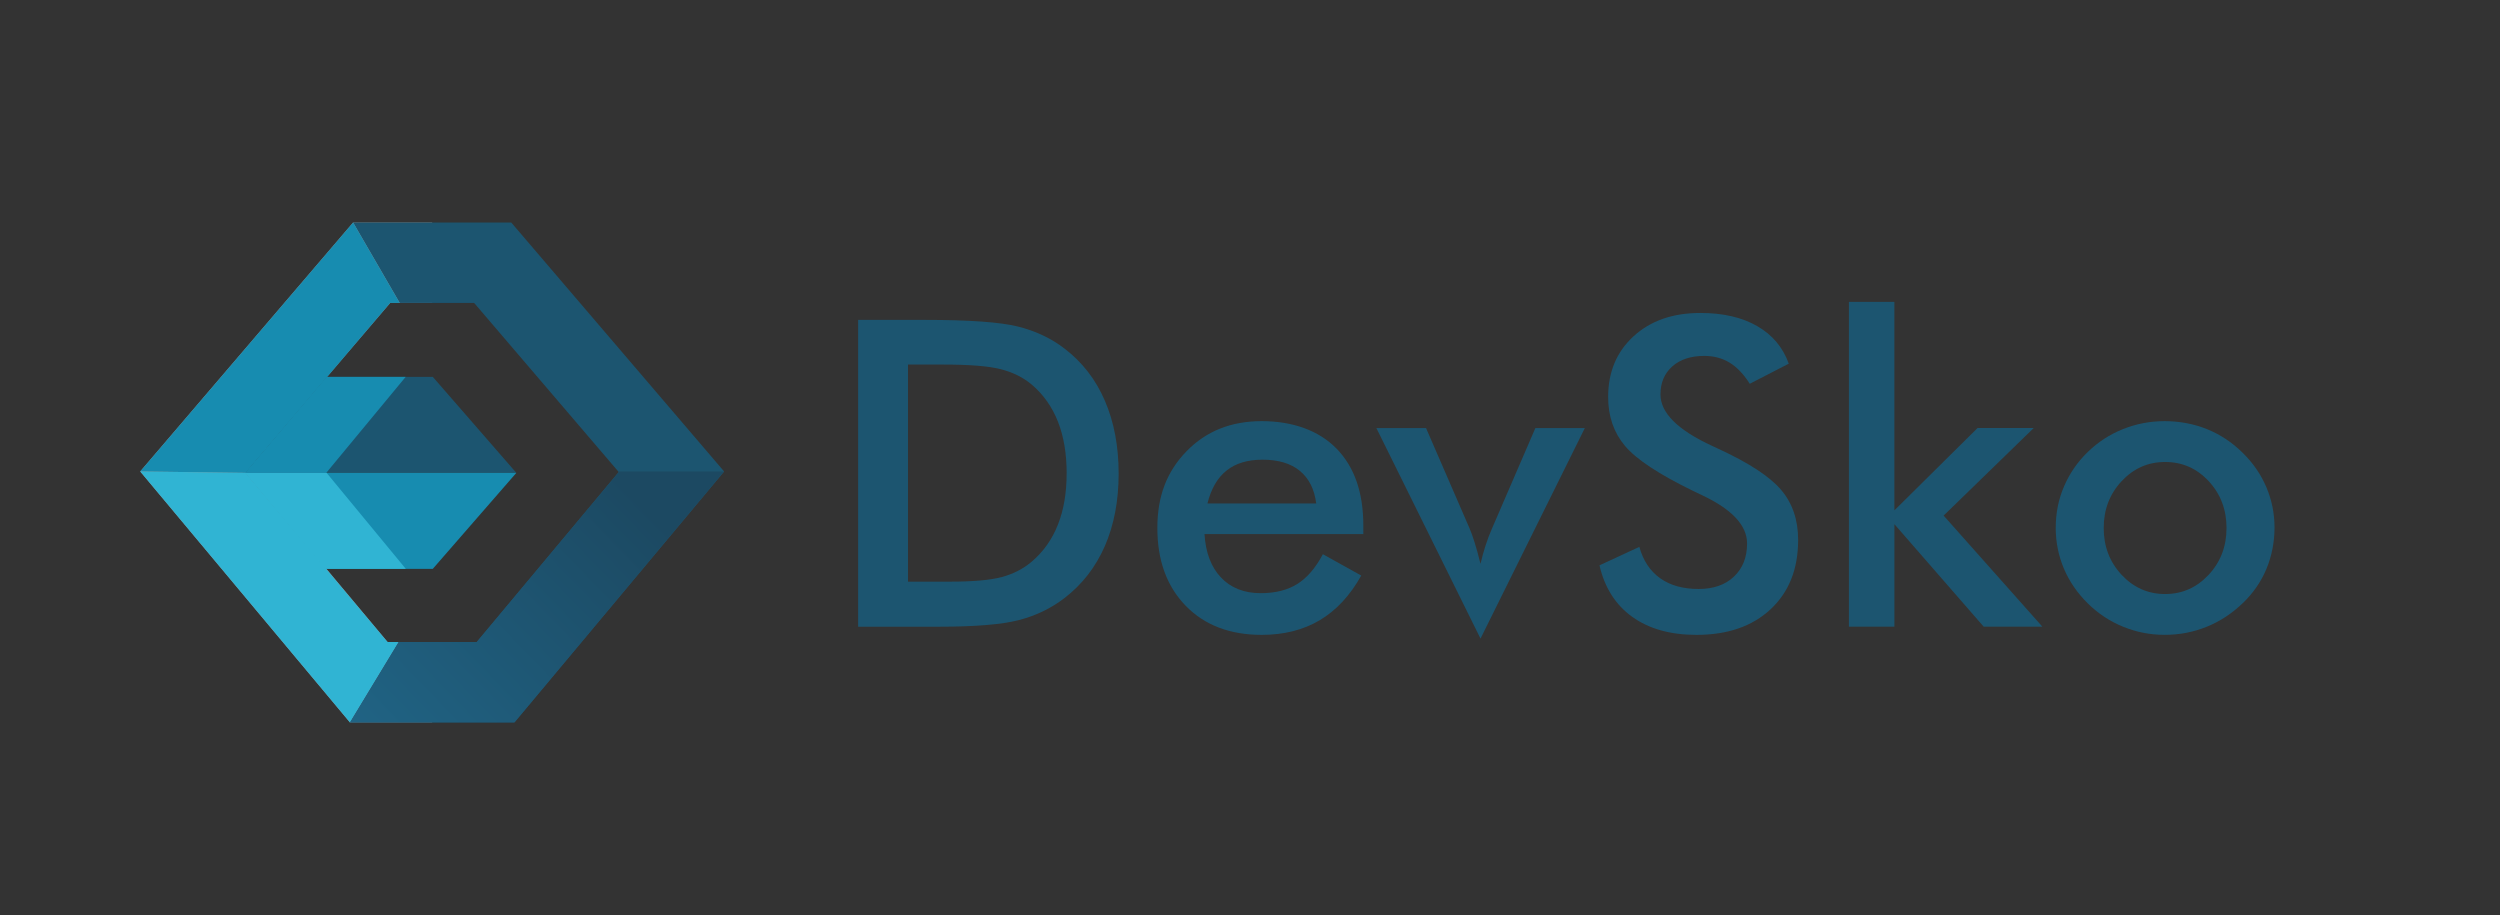 <?xml version="1.0" encoding="UTF-8"?>
<svg id="Layer_1" data-name="Layer 1" xmlns="http://www.w3.org/2000/svg" xmlns:xlink="http://www.w3.org/1999/xlink" viewBox="0 0 757.28 277.28">
  <rect x="0" y="0" width="757.28" height="277.28" fill="#333333" stroke="none"/>
  <defs>
    <style>
      .cls-1 {
        fill: #fff;
      }

      .cls-2 {
        opacity: .46;
      }

      .cls-3 {
        fill: #178cb0;
      }

      .cls-4 {
        fill: #30b4d3;
      }

      .cls-5 {
        fill: #1c5570;
      }

      .cls-6 {
        fill: url(#linear-gradient);
      }
    </style>
    <linearGradient id="linear-gradient" x1="112.97" y1="231.23" x2="194.28" y2="152.27" gradientUnits="userSpaceOnUse">
      <stop offset="0" stop-color="#206485"/>
      <stop offset="1" stop-color="#1c4962"/>
    </linearGradient>
  </defs>
  <g>
    <g class="cls-2">
      <polygon class="cls-1" points="130.91 218.83 106 218.83 42.47 142.81 106.96 67.4 130.91 67.4 130.91 91.77 118.18 91.77 74.38 142.99 117.39 194.46 130.91 194.46 130.91 218.83"/>
    </g>
    <polygon class="cls-5" points="106 218.83 155.82 218.83 219.34 142.81 154.86 67.4 106.96 67.4 121.08 91.77 143.63 91.77 187.43 142.99 144.42 194.46 120.76 194.46 106 218.83"/>
    <polygon class="cls-3" points="106.96 67.4 121.08 91.77 118.18 91.77 74.38 143.24 42.47 142.81 106.96 67.4"/>
    <polygon class="cls-4" points="120.76 194.46 117.39 194.46 74.38 143.24 42.47 142.81 106 218.83 120.76 194.46"/>
    <polygon class="cls-6" points="187.43 142.99 144.42 194.46 120.76 194.46 106 218.83 155.82 218.83 219.34 142.81 187.28 142.81 187.43 142.99"/>
    <polygon class="cls-5" points="74.38 143.24 156.41 143.24 131.1 114.16 99.07 114.16 74.38 143.24"/>
    <polygon class="cls-3" points="74.38 143.23 156.41 143.23 131.1 172.31 98.8 172.31 74.38 143.23"/>
    <polygon class="cls-3" points="74.2 143.24 98.82 143.24 122.88 114.16 98.89 114.16 74.2 143.24"/>
    <polygon class="cls-4" points="74.22 143.23 98.93 143.23 122.92 172.31 98.44 172.31 74.22 143.23"/>
  </g>
  <g>
    <path class="cls-5" d="M259.94,189.83v-92.93h20.38c13.24,0,22.57.67,27.96,2s10.12,3.57,14.19,6.7c5.37,4.1,9.45,9.37,12.22,15.81,2.77,6.43,4.16,13.77,4.16,22.03s-1.39,15.56-4.16,21.93c-2.77,6.37-6.85,11.63-12.22,15.77-4.06,3.13-8.69,5.36-13.87,6.7-5.18,1.33-13.26,2-24.22,2h-24.44ZM275.05,176.19h12.7c6.98,0,12.22-.46,15.71-1.4,3.49-.93,6.53-2.5,9.11-4.7,3.51-3,6.15-6.74,7.9-11.2,1.76-4.46,2.63-9.66,2.63-15.58s-.88-11.12-2.63-15.58c-1.76-4.46-4.39-8.2-7.9-11.2-2.62-2.2-5.77-3.77-9.43-4.7-3.66-.93-9.38-1.4-17.17-1.4h-10.92v65.76Z"/>
    <path class="cls-5" d="M412.98,161.78h-48.12c.34,5.63,2.01,10.02,5.01,13.17,3,3.15,7,4.73,12,4.73,4.44,0,8.15-.93,11.11-2.79,2.96-1.86,5.54-4.87,7.74-9.01l11.62,6.47c-3.39,6.05-7.58,10.56-12.57,13.52-4.99,2.96-10.85,4.44-17.58,4.44-9.65,0-17.33-2.94-23.04-8.82-5.71-5.88-8.57-13.73-8.57-23.55s2.95-17.19,8.85-23.26c5.9-6.07,13.49-9.11,22.76-9.11s17.24,2.77,22.66,8.32c5.42,5.54,8.12,13.31,8.12,23.3v2.6ZM398.7,152.51c-.55-4.32-2.2-7.61-4.95-9.87-2.75-2.26-6.52-3.4-11.3-3.4-4.53,0-8.17,1.1-10.92,3.3-2.75,2.2-4.68,5.52-5.78,9.97h32.94Z"/>
    <path class="cls-5" d="M448.47,193.45l-31.55-63.79h15.04l13.14,30.28c.42.93.93,2.33,1.52,4.19.59,1.86,1.21,4.08,1.84,6.67.42-1.82.92-3.63,1.49-5.43.57-1.8,1.26-3.61,2.06-5.43l13.08-30.28h14.98l-31.61,63.79Z"/>
    <path class="cls-5" d="M484.52,171.24l12.06-5.59c1.14,4.15,3.24,7.31,6.28,9.49s6.94,3.27,11.68,3.27c4.49,0,8.05-1.25,10.7-3.75,2.64-2.5,3.97-5.84,3.97-10.03,0-5.46-4.53-10.32-13.58-14.6-1.27-.63-2.24-1.1-2.92-1.4-10.24-4.99-17.07-9.51-20.47-13.55-3.41-4.04-5.11-8.98-5.11-14.82,0-7.57,2.57-13.71,7.71-18.41,5.14-4.7,11.88-7.05,20.22-7.05,6.86,0,12.59,1.32,17.2,3.97,4.61,2.65,7.81,6.44,9.58,11.39l-11.81,6.09c-1.86-2.92-3.9-5.06-6.13-6.41-2.22-1.35-4.77-2.03-7.65-2.03-4.06,0-7.29,1.06-9.68,3.17-2.39,2.12-3.59,4.95-3.59,8.51,0,5.59,5.25,10.79,15.74,15.62.8.38,1.44.68,1.9.89,9.18,4.23,15.49,8.37,18.92,12.41,3.43,4.04,5.14,9.09,5.14,15.14,0,8.8-2.77,15.8-8.32,20.98-5.54,5.18-13.03,7.78-22.47,7.78-7.91,0-14.4-1.82-19.46-5.46s-8.37-8.84-9.93-15.62Z"/>
    <path class="cls-5" d="M560.06,189.83v-98.39h13.77v63.16l25.2-24.95h17.01l-27.29,26.53,29.9,33.64h-17.77l-27.04-31.04v31.04h-13.77Z"/>
    <path class="cls-5" d="M622.71,159.81c0-4.4.83-8.56,2.51-12.47,1.67-3.91,4.07-7.4,7.2-10.44,3.09-3,6.64-5.31,10.66-6.92,4.02-1.61,8.23-2.41,12.63-2.41s8.79.8,12.79,2.41c4,1.61,7.58,3.98,10.76,7.11,3.17,3.09,5.59,6.58,7.24,10.47,1.65,3.89,2.48,7.98,2.48,12.25s-.82,8.61-2.44,12.5c-1.63,3.89-4.01,7.34-7.14,10.35-3.3,3.17-6.96,5.58-10.98,7.2-4.02,1.63-8.25,2.44-12.7,2.44s-8.55-.82-12.57-2.44c-4.02-1.63-7.6-3.99-10.73-7.08-3.17-3.13-5.59-6.64-7.24-10.54-1.65-3.89-2.48-8.04-2.48-12.44ZM674.44,159.94c0-5.59-1.8-10.31-5.4-14.19-3.6-3.87-8-5.81-13.2-5.81s-9.55,1.94-13.17,5.81c-3.62,3.87-5.43,8.6-5.43,14.19s1.81,10.32,5.43,14.19c3.62,3.87,8.01,5.81,13.17,5.81s9.55-1.94,13.17-5.81c3.62-3.87,5.43-8.6,5.43-14.19Z"/>
  </g>
</svg>